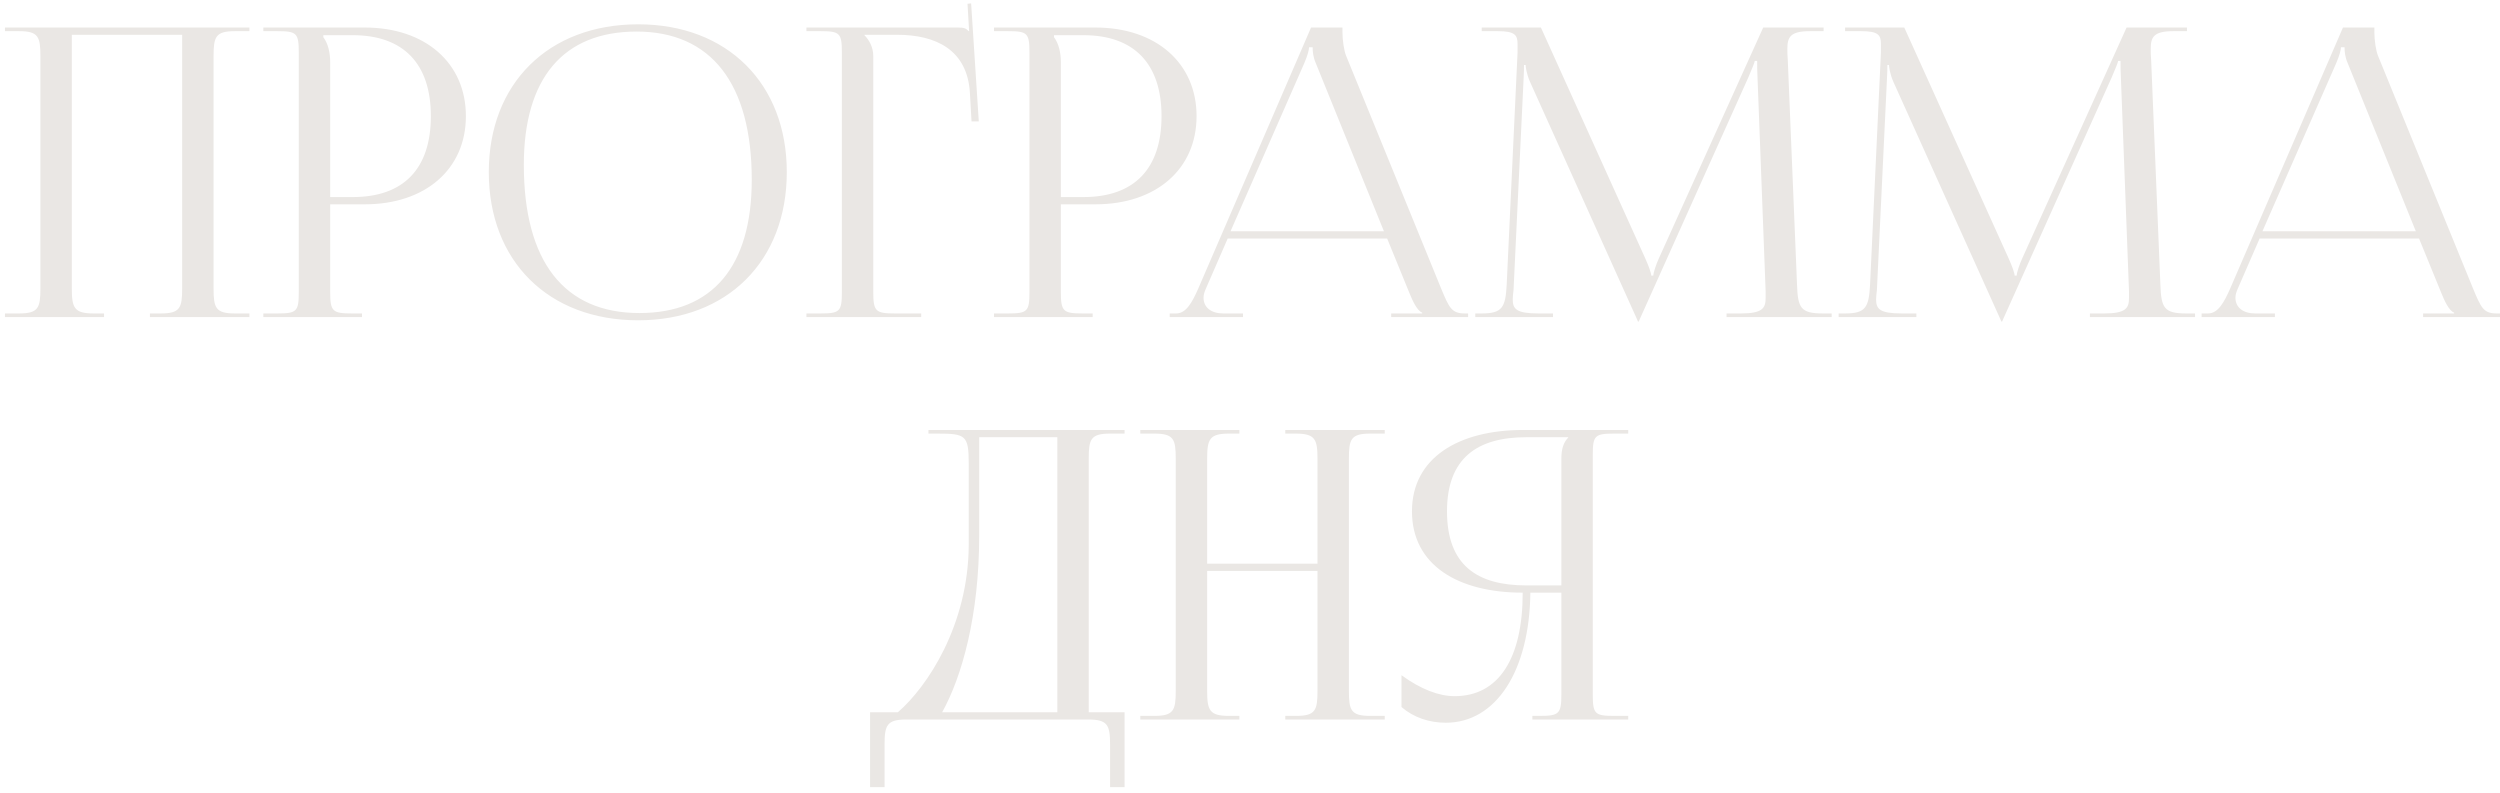 <?xml version="1.0" encoding="UTF-8"?> <svg xmlns="http://www.w3.org/2000/svg" width="410" height="130" viewBox="0 0 410 130" fill="none"><path d="M0.815 52V51.406H3.126C6.296 51.406 6.626 50.481 6.626 47.311V9.205C6.626 6.035 6.296 5.11 3.126 5.11H0.815V4.516H40.902V5.11H38.525C35.355 5.11 35.024 6.035 35.024 9.205V47.311C35.024 50.481 35.355 51.406 38.525 51.406H40.902V52H24.59V51.406H26.373C29.543 51.406 29.873 50.481 29.873 47.311V5.704H11.778V47.311C11.778 50.481 12.174 51.406 15.344 51.406H17.061V52H0.815ZM53.028 5.77V6.101C53.82 7.157 54.15 8.676 54.15 10.195V32.319H57.849C66.17 32.319 70.661 27.697 70.661 19.045C70.661 10.46 66.17 5.77 57.849 5.77H53.028ZM43.187 52V51.406H45.499C48.669 51.406 48.999 51.075 48.999 47.905V8.61C48.999 5.44 48.669 5.11 45.499 5.11H43.187V4.516H59.83C69.736 4.516 76.407 10.327 76.407 19.045C76.407 27.762 69.736 33.508 59.83 33.508H54.15V47.905C54.15 51.075 54.547 51.406 57.717 51.406H59.368V52H43.187ZM104.664 52.528C89.937 52.528 80.163 42.82 80.163 28.225C80.163 13.695 89.937 3.987 104.664 3.987C119.26 3.987 129.034 13.695 129.034 28.225C129.034 42.82 119.26 52.528 104.664 52.528ZM104.862 51.34C116.816 51.34 123.288 43.745 123.288 29.48C123.288 13.695 116.618 5.176 104.4 5.176C92.38 5.176 85.908 12.837 85.908 27.036C85.908 42.886 92.513 51.34 104.862 51.34ZM132.254 52V51.406H134.565C137.736 51.406 138.066 51.075 138.066 47.905V8.61C138.066 5.44 137.736 5.11 134.565 5.11H132.254V4.516H157.086C158.143 4.516 158.407 4.648 158.869 5.11H158.935L158.671 0.619L159.265 0.553L160.52 19.904H159.331L159.067 15.28C158.671 8.148 153.454 5.704 147.113 5.704H141.764V5.77C142.557 6.563 143.217 7.752 143.217 9.205V47.905C143.217 51.075 143.613 51.406 146.783 51.406H151.076V52H132.254ZM172.858 5.77V6.101C173.651 7.157 173.981 8.676 173.981 10.195V32.319H177.679C186 32.319 190.491 27.697 190.491 19.045C190.491 10.46 186 5.77 177.679 5.77H172.858ZM163.018 52V51.406H165.329C168.499 51.406 168.83 51.075 168.83 47.905V8.61C168.83 5.44 168.499 5.11 165.329 5.11H163.018V4.516H179.66C189.567 4.516 196.237 10.327 196.237 19.045C196.237 27.762 189.567 33.508 179.66 33.508H173.981V47.905C173.981 51.075 174.377 51.406 177.547 51.406H179.198V52H163.018ZM191.831 52V51.406H192.888C194.539 51.406 195.53 49.556 196.52 47.311L215.012 4.516H220.163V5.308C220.163 6.629 220.428 8.346 220.758 9.139L236.344 47.311C237.665 50.481 238.061 51.406 240.24 51.406H240.769V52H228.154V51.406H233.24V51.273C232.381 50.943 231.655 49.292 231.192 48.17L227.494 39.122H201.341L197.775 47.311C197.511 47.905 197.379 48.368 197.379 48.83C197.379 50.415 198.634 51.406 200.615 51.406H203.851V52H191.831ZM201.804 37.933H226.966L215.805 10.393C215.342 9.337 215.276 8.478 215.276 7.752H214.682C214.682 8.148 214.484 9.007 213.889 10.393L201.804 37.933ZM241.945 52V51.406H243.002C246.37 51.406 246.898 50.415 247.096 46.717L248.879 8.61C248.879 8.148 248.879 7.686 248.879 7.223C248.879 5.77 248.483 5.11 245.643 5.11H243.002V4.516H252.71L269.815 42.358C270.409 43.679 270.805 44.801 270.805 45.198H271.136C271.136 44.801 271.598 43.349 272.06 42.358L289.165 4.516H299.071V5.11H296.826C293.59 5.11 293.128 6.101 293.128 8.016C293.128 8.544 293.128 9.139 293.194 9.799L294.713 46.717C294.845 50.481 295.307 51.406 298.939 51.406H300.392V52H283.155V51.406H285.533C289.099 51.406 289.561 50.481 289.561 48.896C289.561 48.566 289.561 48.17 289.561 47.707L288.24 12.903C288.174 11.714 288.174 10.724 288.174 9.997H287.778C287.778 10.195 287.316 11.318 286.722 12.705L268.956 52.264L268.758 52.727H268.626L268.428 52.264L250.927 13.431C250.332 12.111 250.2 10.856 250.2 10.658H249.936C249.936 11.252 249.936 11.714 249.87 12.903L248.219 47.575C248.153 48.17 248.087 48.698 248.087 49.094C248.087 50.679 248.681 51.406 252.314 51.406H254.691V52H241.945ZM301.538 52V51.406H302.594C305.963 51.406 306.491 50.415 306.689 46.717L308.472 8.61C308.472 8.148 308.472 7.686 308.472 7.223C308.472 5.77 308.076 5.11 305.236 5.11H302.594V4.516H312.303L329.407 42.358C330.002 43.679 330.398 44.801 330.398 45.198H330.728C330.728 44.801 331.191 43.349 331.653 42.358L348.758 4.516H358.664V5.11H356.419C353.183 5.11 352.72 6.101 352.72 8.016C352.72 8.544 352.72 9.139 352.786 9.799L354.305 46.717C354.437 50.481 354.9 51.406 358.532 51.406H359.985V52H342.748V51.406H345.126C348.692 51.406 349.154 50.481 349.154 48.896C349.154 48.566 349.154 48.17 349.154 47.707L347.833 12.903C347.767 11.714 347.767 10.724 347.767 9.997H347.371C347.371 10.195 346.909 11.318 346.314 12.705L328.549 52.264L328.351 52.727H328.219L328.021 52.264L310.519 13.431C309.925 12.111 309.793 10.856 309.793 10.658H309.529C309.529 11.252 309.529 11.714 309.463 12.903L307.812 47.575C307.746 48.17 307.68 48.698 307.68 49.094C307.68 50.679 308.274 51.406 311.906 51.406H314.284V52H301.538ZM361.064 52V51.406H362.121C363.772 51.406 364.763 49.556 365.753 47.311L384.245 4.516H389.397V5.308C389.397 6.629 389.661 8.346 389.991 9.139L405.577 47.311C406.898 50.481 407.294 51.406 409.473 51.406H410.002V52H397.388V51.406H402.473V51.273C401.614 50.943 400.888 49.292 400.426 48.17L396.727 39.122H370.574L367.008 47.311C366.744 47.905 366.612 48.368 366.612 48.83C366.612 50.415 367.867 51.406 369.848 51.406H373.084V52H361.064ZM371.037 37.933H396.199L385.038 10.393C384.575 9.337 384.509 8.478 384.509 7.752H383.915C383.915 8.148 383.717 9.007 383.123 10.393L371.037 37.933ZM142.691 116.811H147.248C152.069 112.651 158.806 102.546 158.872 89.404V75.997C158.872 71.374 158.343 71.11 153.72 71.11H152.267V70.516H184.43V71.11H182.052C178.882 71.11 178.552 72.035 178.552 75.205V116.811H184.43V129.095H182.052V122.095C182.052 118.925 181.656 118 178.486 118H148.635C145.465 118 145.069 118.925 145.069 122.095V129.095H142.691V116.811ZM154.513 116.811H173.401V71.704H160.589V87.819C160.589 100.961 157.749 111 154.513 116.811ZM187.01 118V117.406H189.321C192.491 117.406 192.821 116.481 192.821 113.311V75.205C192.821 72.035 192.491 71.11 189.321 71.11H187.01V70.516H203.256V71.11H201.539C198.369 71.11 197.973 72.035 197.973 75.205V92.442H216.068V75.205C216.068 72.035 215.672 71.11 212.502 71.11H210.785V70.516H227.097V71.11H224.72C221.55 71.11 221.22 72.035 221.22 75.205V113.311C221.22 116.481 221.55 117.406 224.72 117.406H227.097V118H210.785V117.406H212.568C215.738 117.406 216.068 116.481 216.068 113.311V93.63H197.973V113.311C197.973 116.481 198.369 117.406 201.539 117.406H203.256V118H187.01ZM251.308 118V117.406H252.497C255.667 117.406 256.064 117.075 256.064 113.905V97.197H250.978C250.846 110.009 245.365 118.528 237.109 118.528C234.402 118.528 231.826 117.67 229.845 115.953V110.735C233.015 113.047 235.987 114.17 238.562 114.17C245.761 114.17 249.723 108.028 249.723 97.197C239.157 97.197 231.562 92.706 231.562 83.856C231.562 75.073 239.223 70.516 249.789 70.516H267.027V71.11H264.715C261.545 71.11 261.215 71.44 261.215 74.61V113.905C261.215 117.075 261.545 117.406 264.715 117.406H267.027V118H251.308ZM256.064 96.008V75.205C256.064 73.686 256.394 72.563 257.186 71.77V71.704H250.318C242.261 71.704 237.308 75.139 237.308 83.856C237.308 92.706 242.261 96.008 250.318 96.008H256.064Z" fill="#EAE7E4"></path></svg> 